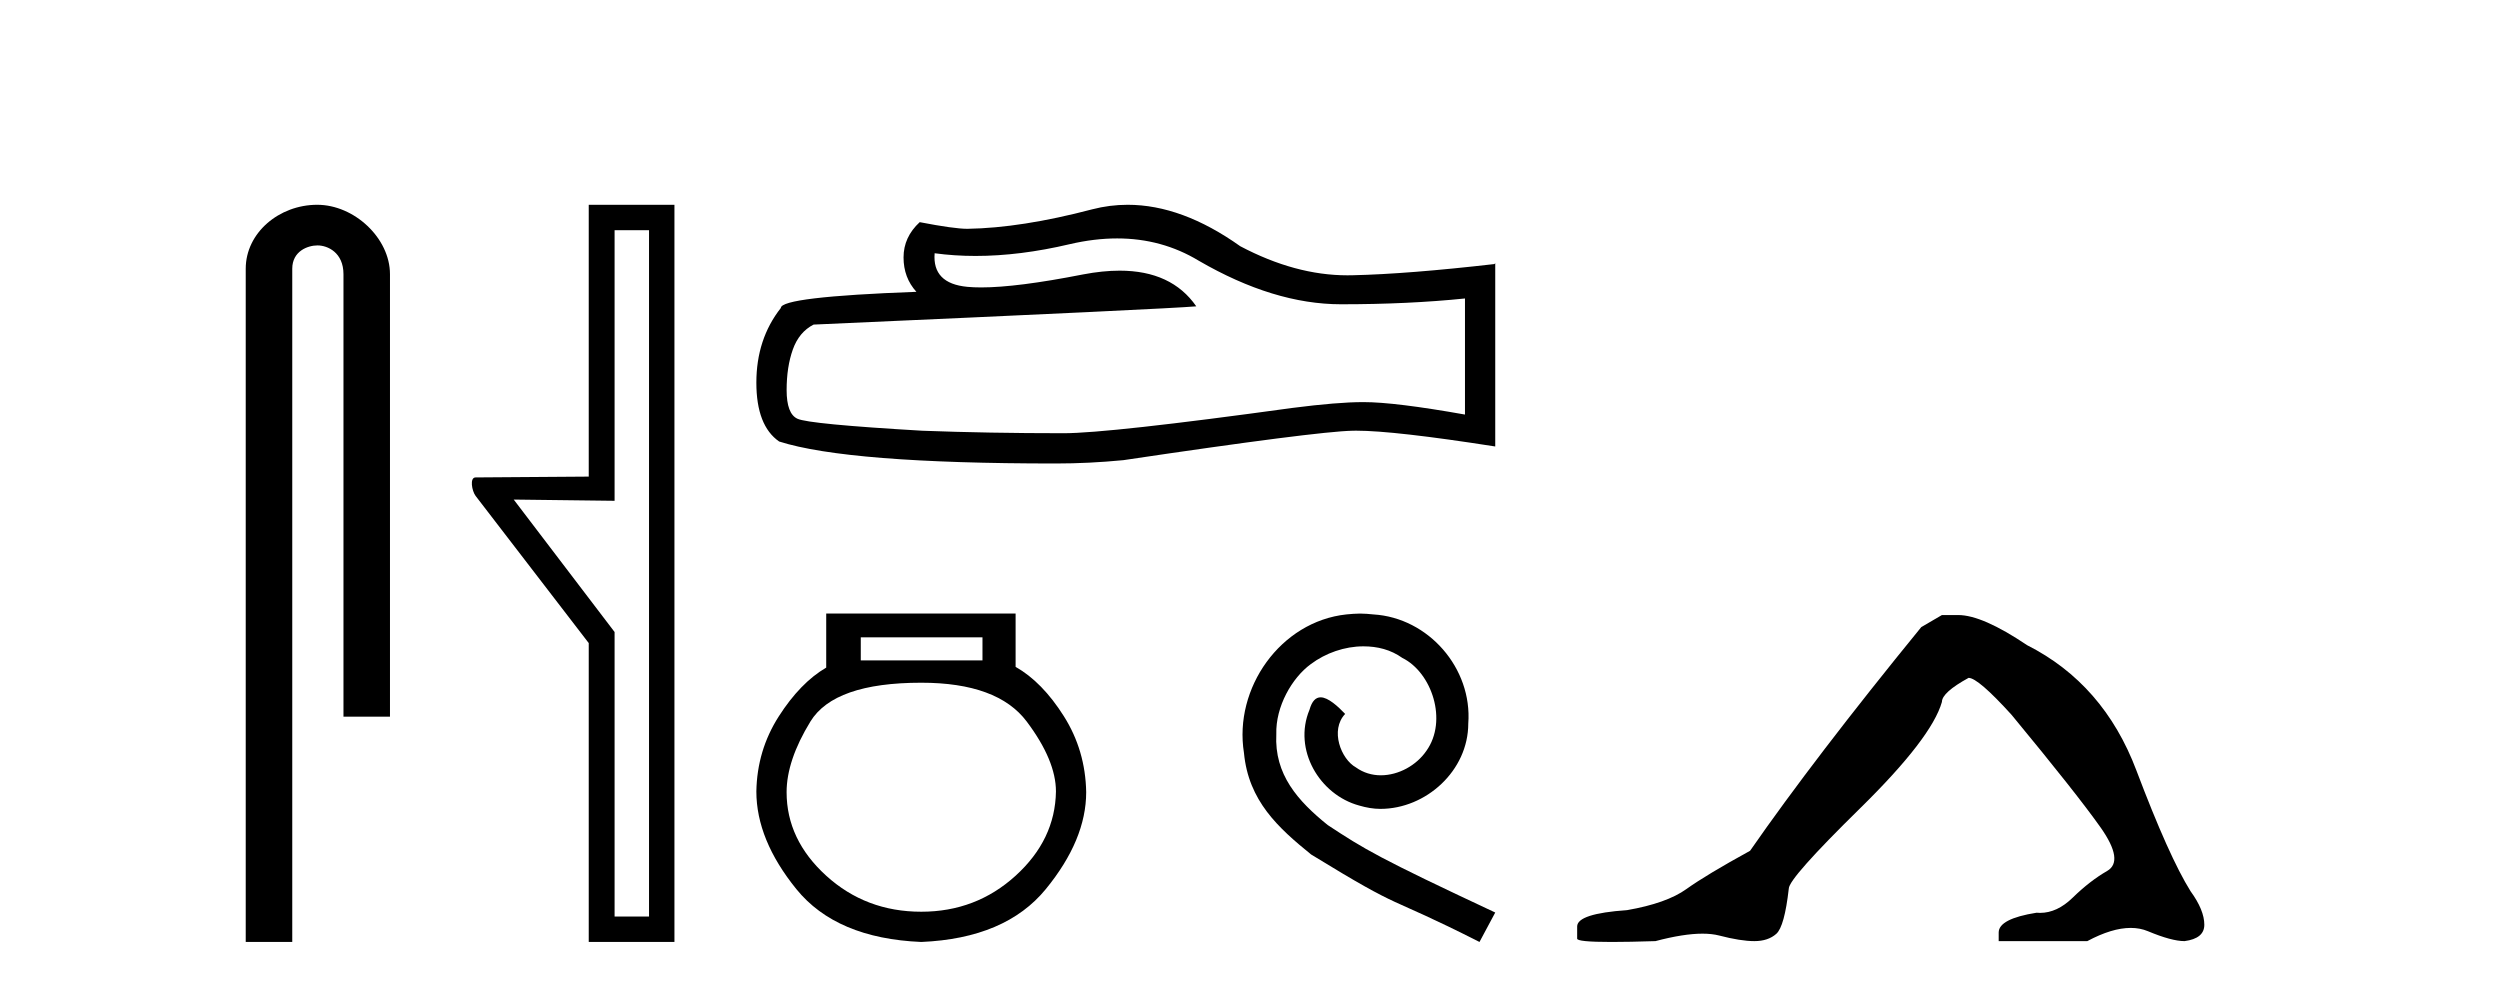 <?xml version='1.0' encoding='UTF-8' standalone='yes'?><svg xmlns='http://www.w3.org/2000/svg' xmlns:xlink='http://www.w3.org/1999/xlink' width='103.0' height='41.0' ><path d='M 13.069 8.437 C 11.5 8.437 10.124 9.591 10.124 11.072 L 10.124 38.809 L 12.041 38.809 L 12.041 11.072 C 12.041 10.346 12.68 10.111 13.081 10.111 C 13.502 10.111 14.151 10.406 14.151 11.296 L 14.151 29.526 L 16.067 29.526 L 16.067 11.296 C 16.067 9.813 14.598 8.437 13.069 8.437 Z' style='fill:#000000;stroke:none' /><path d='M 26.74 9.484 L 26.74 37.762 L 25.321 37.762 L 25.321 26.039 L 21.165 20.582 L 25.321 20.633 L 25.321 9.484 ZM 24.256 8.437 L 24.256 19.636 L 19.594 19.67 C 19.341 19.67 19.442 20.228 19.594 20.43 L 24.256 26.495 L 24.256 38.809 L 27.787 38.809 L 27.787 8.437 Z' style='fill:#000000;stroke:none' /><path d='M 46.026 9.823 Q 47.87 9.823 49.389 10.742 Q 52.481 12.536 55.249 12.536 Q 58.033 12.536 60.357 12.297 L 60.357 17.08 Q 57.47 16.567 56.188 16.567 L 56.154 16.567 Q 55.112 16.567 53.25 16.806 Q 45.682 17.849 43.82 17.849 Q 40.728 17.849 37.995 17.746 Q 33.314 17.473 32.853 17.251 Q 32.409 17.046 32.409 16.072 Q 32.409 15.115 32.665 14.398 Q 32.921 13.68 33.519 13.373 Q 48.142 12.724 49.287 12.621 Q 48.268 11.151 46.129 11.151 Q 45.435 11.151 44.623 11.306 Q 41.899 11.842 40.423 11.842 Q 40.112 11.842 39.857 11.818 Q 38.405 11.682 38.507 10.434 L 38.507 10.434 Q 39.323 10.545 40.192 10.545 Q 42.017 10.545 44.076 10.059 Q 45.093 9.823 46.026 9.823 ZM 46.461 8.437 Q 45.721 8.437 44.999 8.624 Q 42.078 9.392 39.857 9.427 Q 39.31 9.427 37.892 9.153 Q 37.226 9.768 37.226 10.605 Q 37.226 11.442 37.756 12.023 Q 32.17 12.228 32.17 12.689 Q 31.162 13.971 31.162 15.764 Q 31.162 17.541 32.101 18.19 Q 34.937 19.096 43.496 19.096 Q 44.862 19.096 46.28 18.959 Q 54.207 17.78 55.727 17.746 Q 55.799 17.744 55.877 17.744 Q 57.439 17.744 61.604 18.395 L 61.604 10.844 L 61.57 10.879 Q 57.999 11.289 55.744 11.34 Q 55.629 11.343 55.513 11.343 Q 53.367 11.343 51.098 10.144 Q 48.697 8.437 46.461 8.437 Z' style='fill:#000000;stroke:none' /><path d='M 40.478 26.259 L 40.478 27.208 L 35.464 27.208 L 35.464 26.259 ZM 37.956 28.128 Q 41.101 28.128 42.303 29.73 Q 43.505 31.332 43.505 32.608 Q 43.475 34.596 41.843 36.08 Q 40.211 37.563 37.956 37.563 Q 35.672 37.563 34.04 36.08 Q 32.408 34.596 32.408 32.638 Q 32.408 31.332 33.387 29.73 Q 34.366 28.128 37.956 28.128 ZM 34.04 25.279 L 34.04 27.505 Q 32.972 28.128 32.081 29.522 Q 31.191 30.917 31.162 32.608 Q 31.162 34.596 32.808 36.629 Q 34.455 38.661 37.956 38.809 Q 41.428 38.661 43.089 36.629 Q 44.751 34.596 44.751 32.638 Q 44.721 30.917 43.831 29.508 Q 42.941 28.098 41.843 27.475 L 41.843 25.279 Z' style='fill:#000000;stroke:none' /><path d='M 56.035 25.279 C 55.847 25.279 55.659 25.297 55.471 25.314 C 52.755 25.604 50.824 28.354 51.251 31.019 C 51.439 33.001 52.669 34.111 54.019 35.205 C 58.033 37.665 56.906 36.759 60.955 38.809 L 61.604 37.596 C 56.786 35.341 56.206 34.983 54.702 33.992 C 53.472 33.001 52.498 31.908 52.584 30.251 C 52.55 29.106 53.233 27.927 54.002 27.364 C 54.617 26.902 55.403 26.629 56.171 26.629 C 56.752 26.629 57.299 26.766 57.777 27.107 C 58.99 27.705 59.656 29.687 58.768 30.934 C 58.358 31.532 57.623 31.942 56.889 31.942 C 56.53 31.942 56.171 31.839 55.864 31.617 C 55.249 31.276 54.788 30.08 55.42 29.414 C 55.129 29.106 54.719 28.73 54.412 28.73 C 54.207 28.73 54.053 28.884 53.951 29.243 C 53.267 30.883 54.361 32.745 56.001 33.189 C 56.291 33.274 56.581 33.326 56.872 33.326 C 58.751 33.326 60.493 31.754 60.493 29.807 C 60.664 27.534 58.853 25.45 56.581 25.314 C 56.411 25.297 56.223 25.279 56.035 25.279 Z' style='fill:#000000;stroke:none' /><path d='M 80.007 25.34 L 79.156 25.837 Q 74.761 31.224 72.103 35.052 Q 70.295 36.045 69.48 36.629 Q 68.665 37.214 67.034 37.498 Q 64.979 37.64 64.979 38.171 L 64.979 38.207 L 64.979 38.668 Q 64.955 38.809 66.396 38.809 Q 67.117 38.809 68.204 38.774 Q 69.362 38.467 70.142 38.467 Q 70.532 38.467 70.827 38.543 Q 71.713 38.774 72.28 38.774 Q 72.847 38.774 73.184 38.473 Q 73.521 38.171 73.698 36.612 Q 73.698 36.186 76.64 33.298 Q 79.582 30.409 80.007 28.92 Q 80.007 28.53 81.106 27.928 Q 81.496 27.928 82.878 29.452 Q 85.572 32.713 86.547 34.095 Q 87.521 35.478 86.812 35.885 Q 86.103 36.293 85.395 36.984 Q 84.752 37.611 84.05 37.611 Q 83.978 37.611 83.906 37.604 Q 82.346 37.852 82.346 38.419 L 82.346 38.774 L 85.997 38.774 Q 87.013 38.23 87.785 38.23 Q 88.171 38.23 88.496 38.366 Q 89.471 38.774 90.002 38.774 Q 90.818 38.668 90.818 38.1 Q 90.818 37.498 90.251 36.718 Q 89.364 35.3 88.018 31.738 Q 86.671 28.176 83.516 26.581 Q 81.673 25.34 80.68 25.34 Z' style='fill:#000000;stroke:none' /></svg>